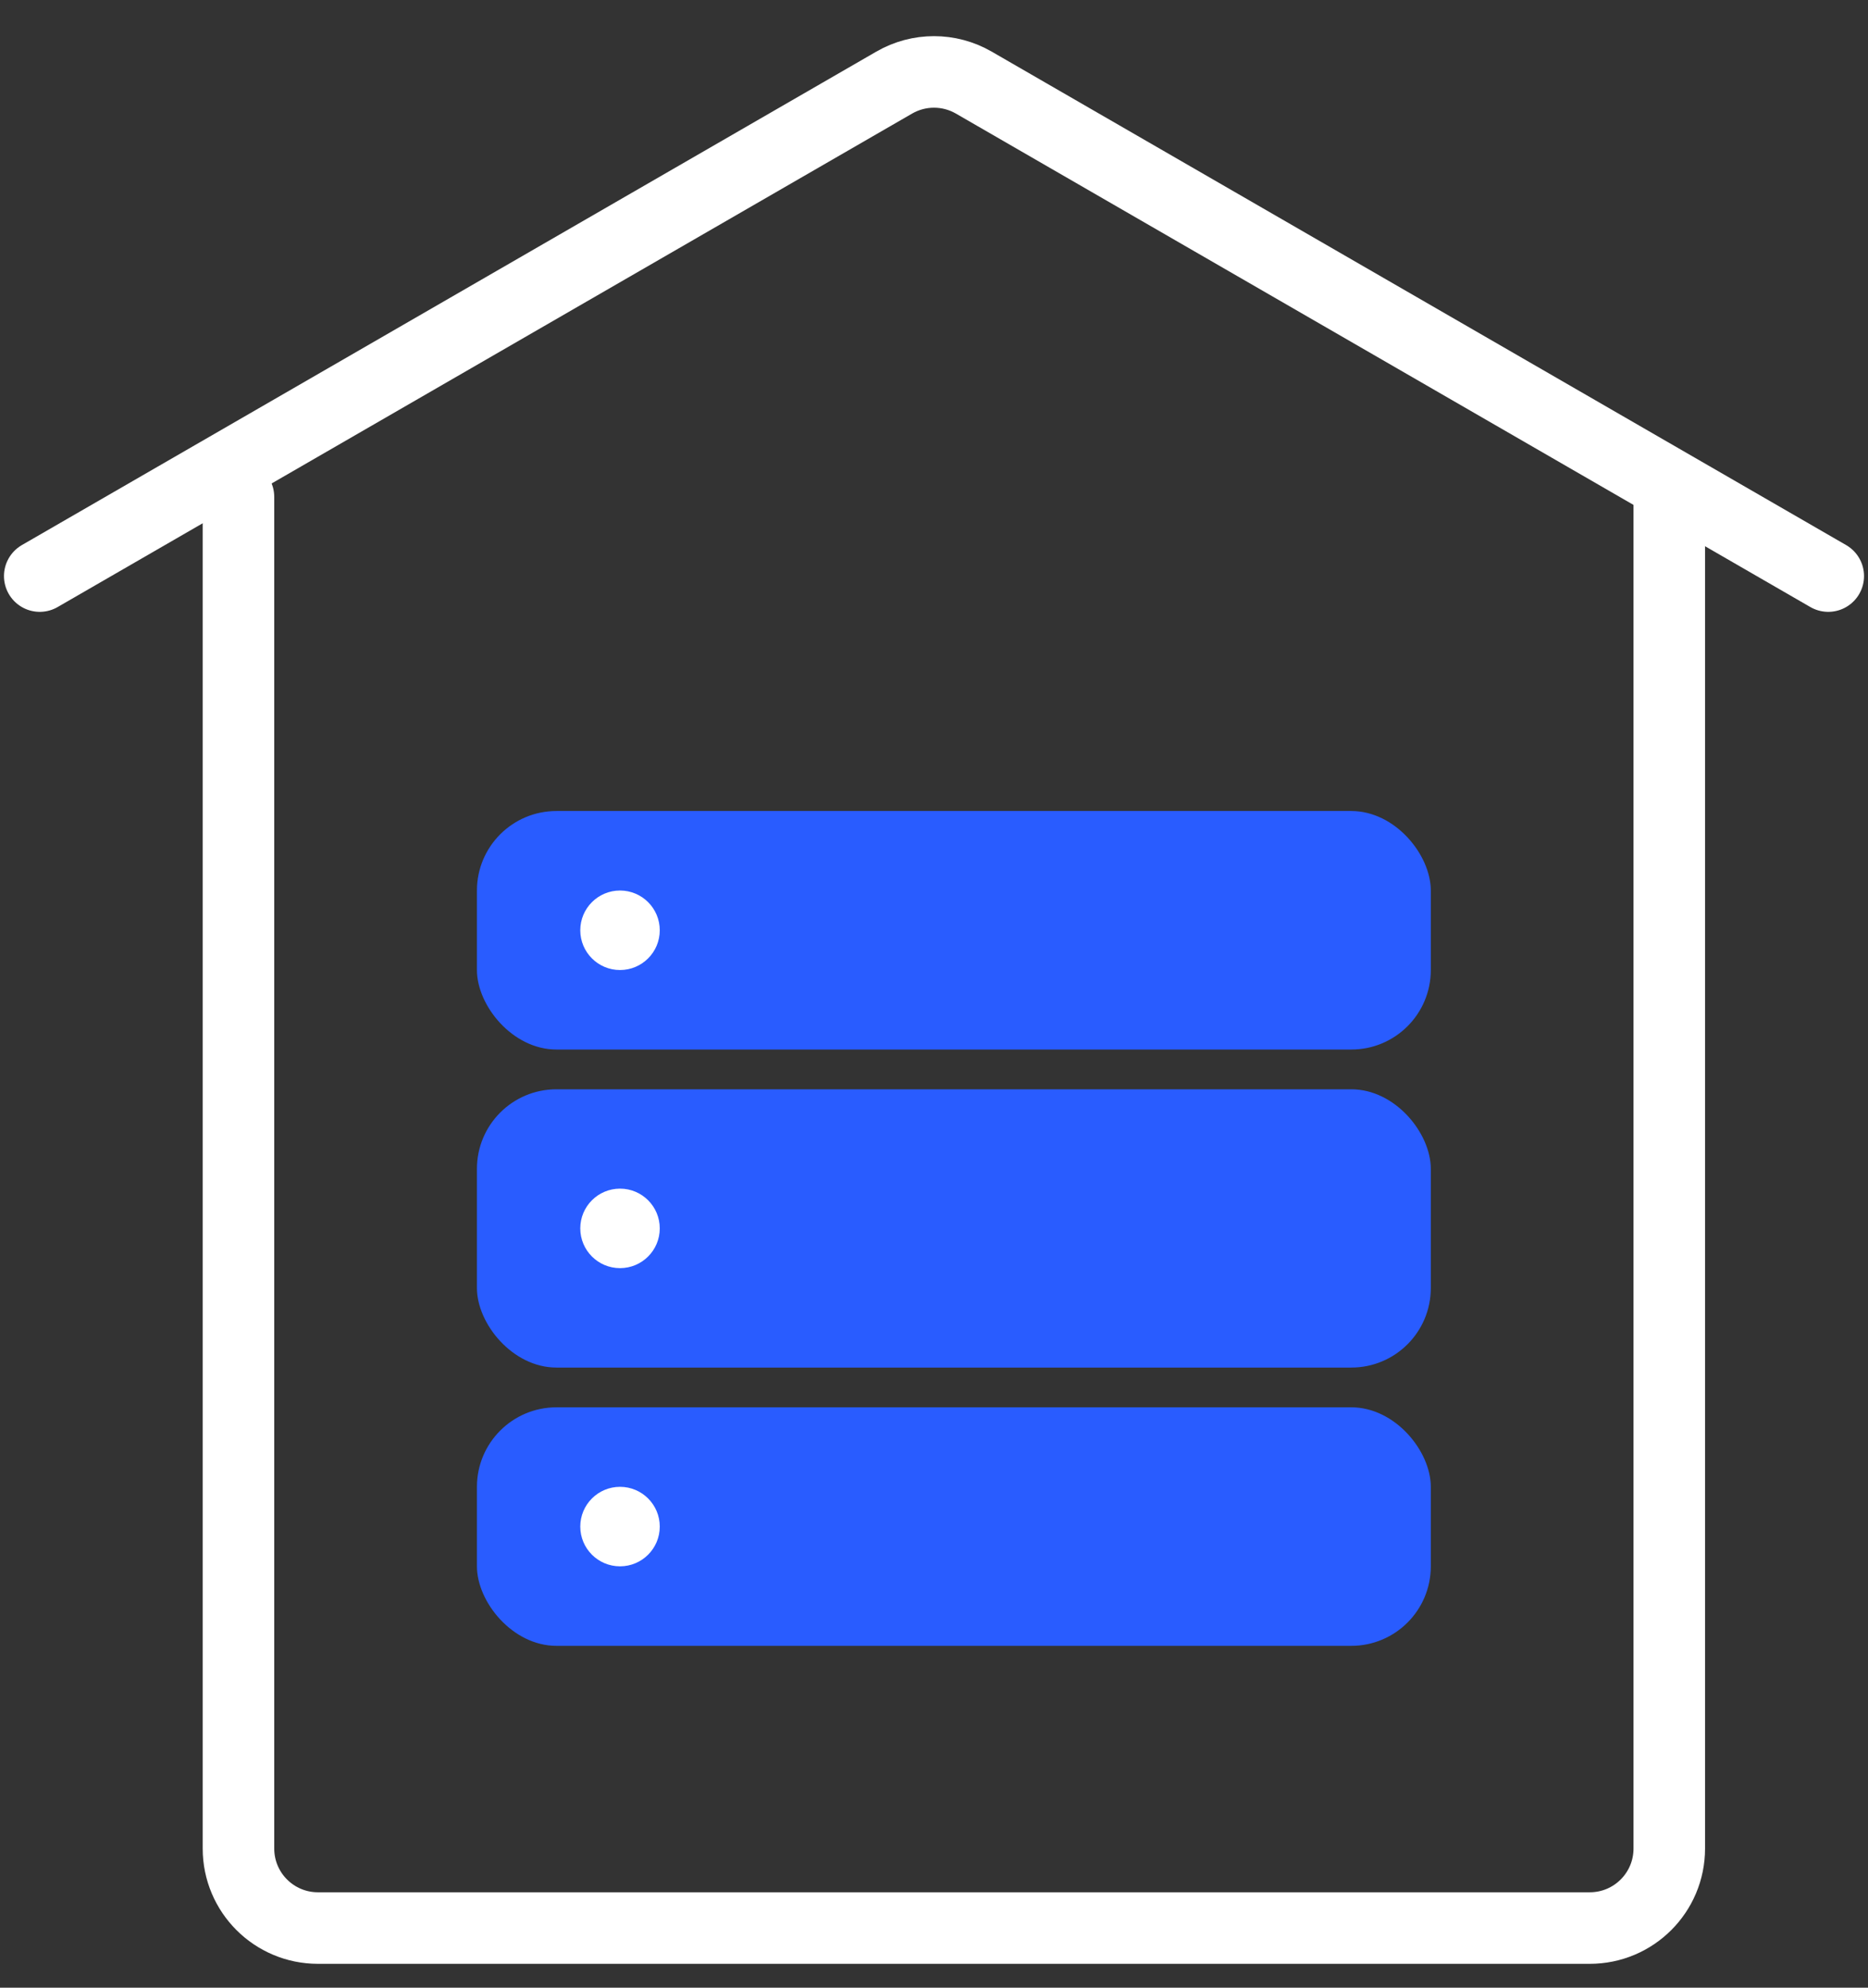 <svg width="47" height="50" viewBox="0 0 47 50" fill="none" xmlns="http://www.w3.org/2000/svg">
<rect x="0" y="0" width="47" height="50" fill="#333333" stroke="none"/>
<path d="M6 12.5V46.5C6 47.605 6.895 48.5 8 48.5H40C41.105 48.5 42 47.605 42 46.5V12.5" stroke="white" stroke-width="1.8" stroke-linecap="round" stroke-linejoin="round"/>
<path d="M1 14.491L22.5 2.077C23.119 1.72 23.881 1.72 24.5 2.077L46 14.491" stroke="white" stroke-width="1.8" stroke-linecap="round" stroke-linejoin="round"/>
<rect x="12" y="20.401" width="24" height="6" rx="2" fill="#295CFF"/>
<rect x="12" y="27.401" width="24" height="7" rx="2" fill="#295CFF"/>
<rect x="12" y="35.401" width="24" height="6" rx="2" fill="#295CFF"/>
<circle cx="15.6" cy="23.401" r="1" fill="white"/>
<circle cx="15.6" cy="30.9" r="1" fill="white"/>
<circle cx="15.6" cy="38.401" r="1" fill="white"/>
</svg>
